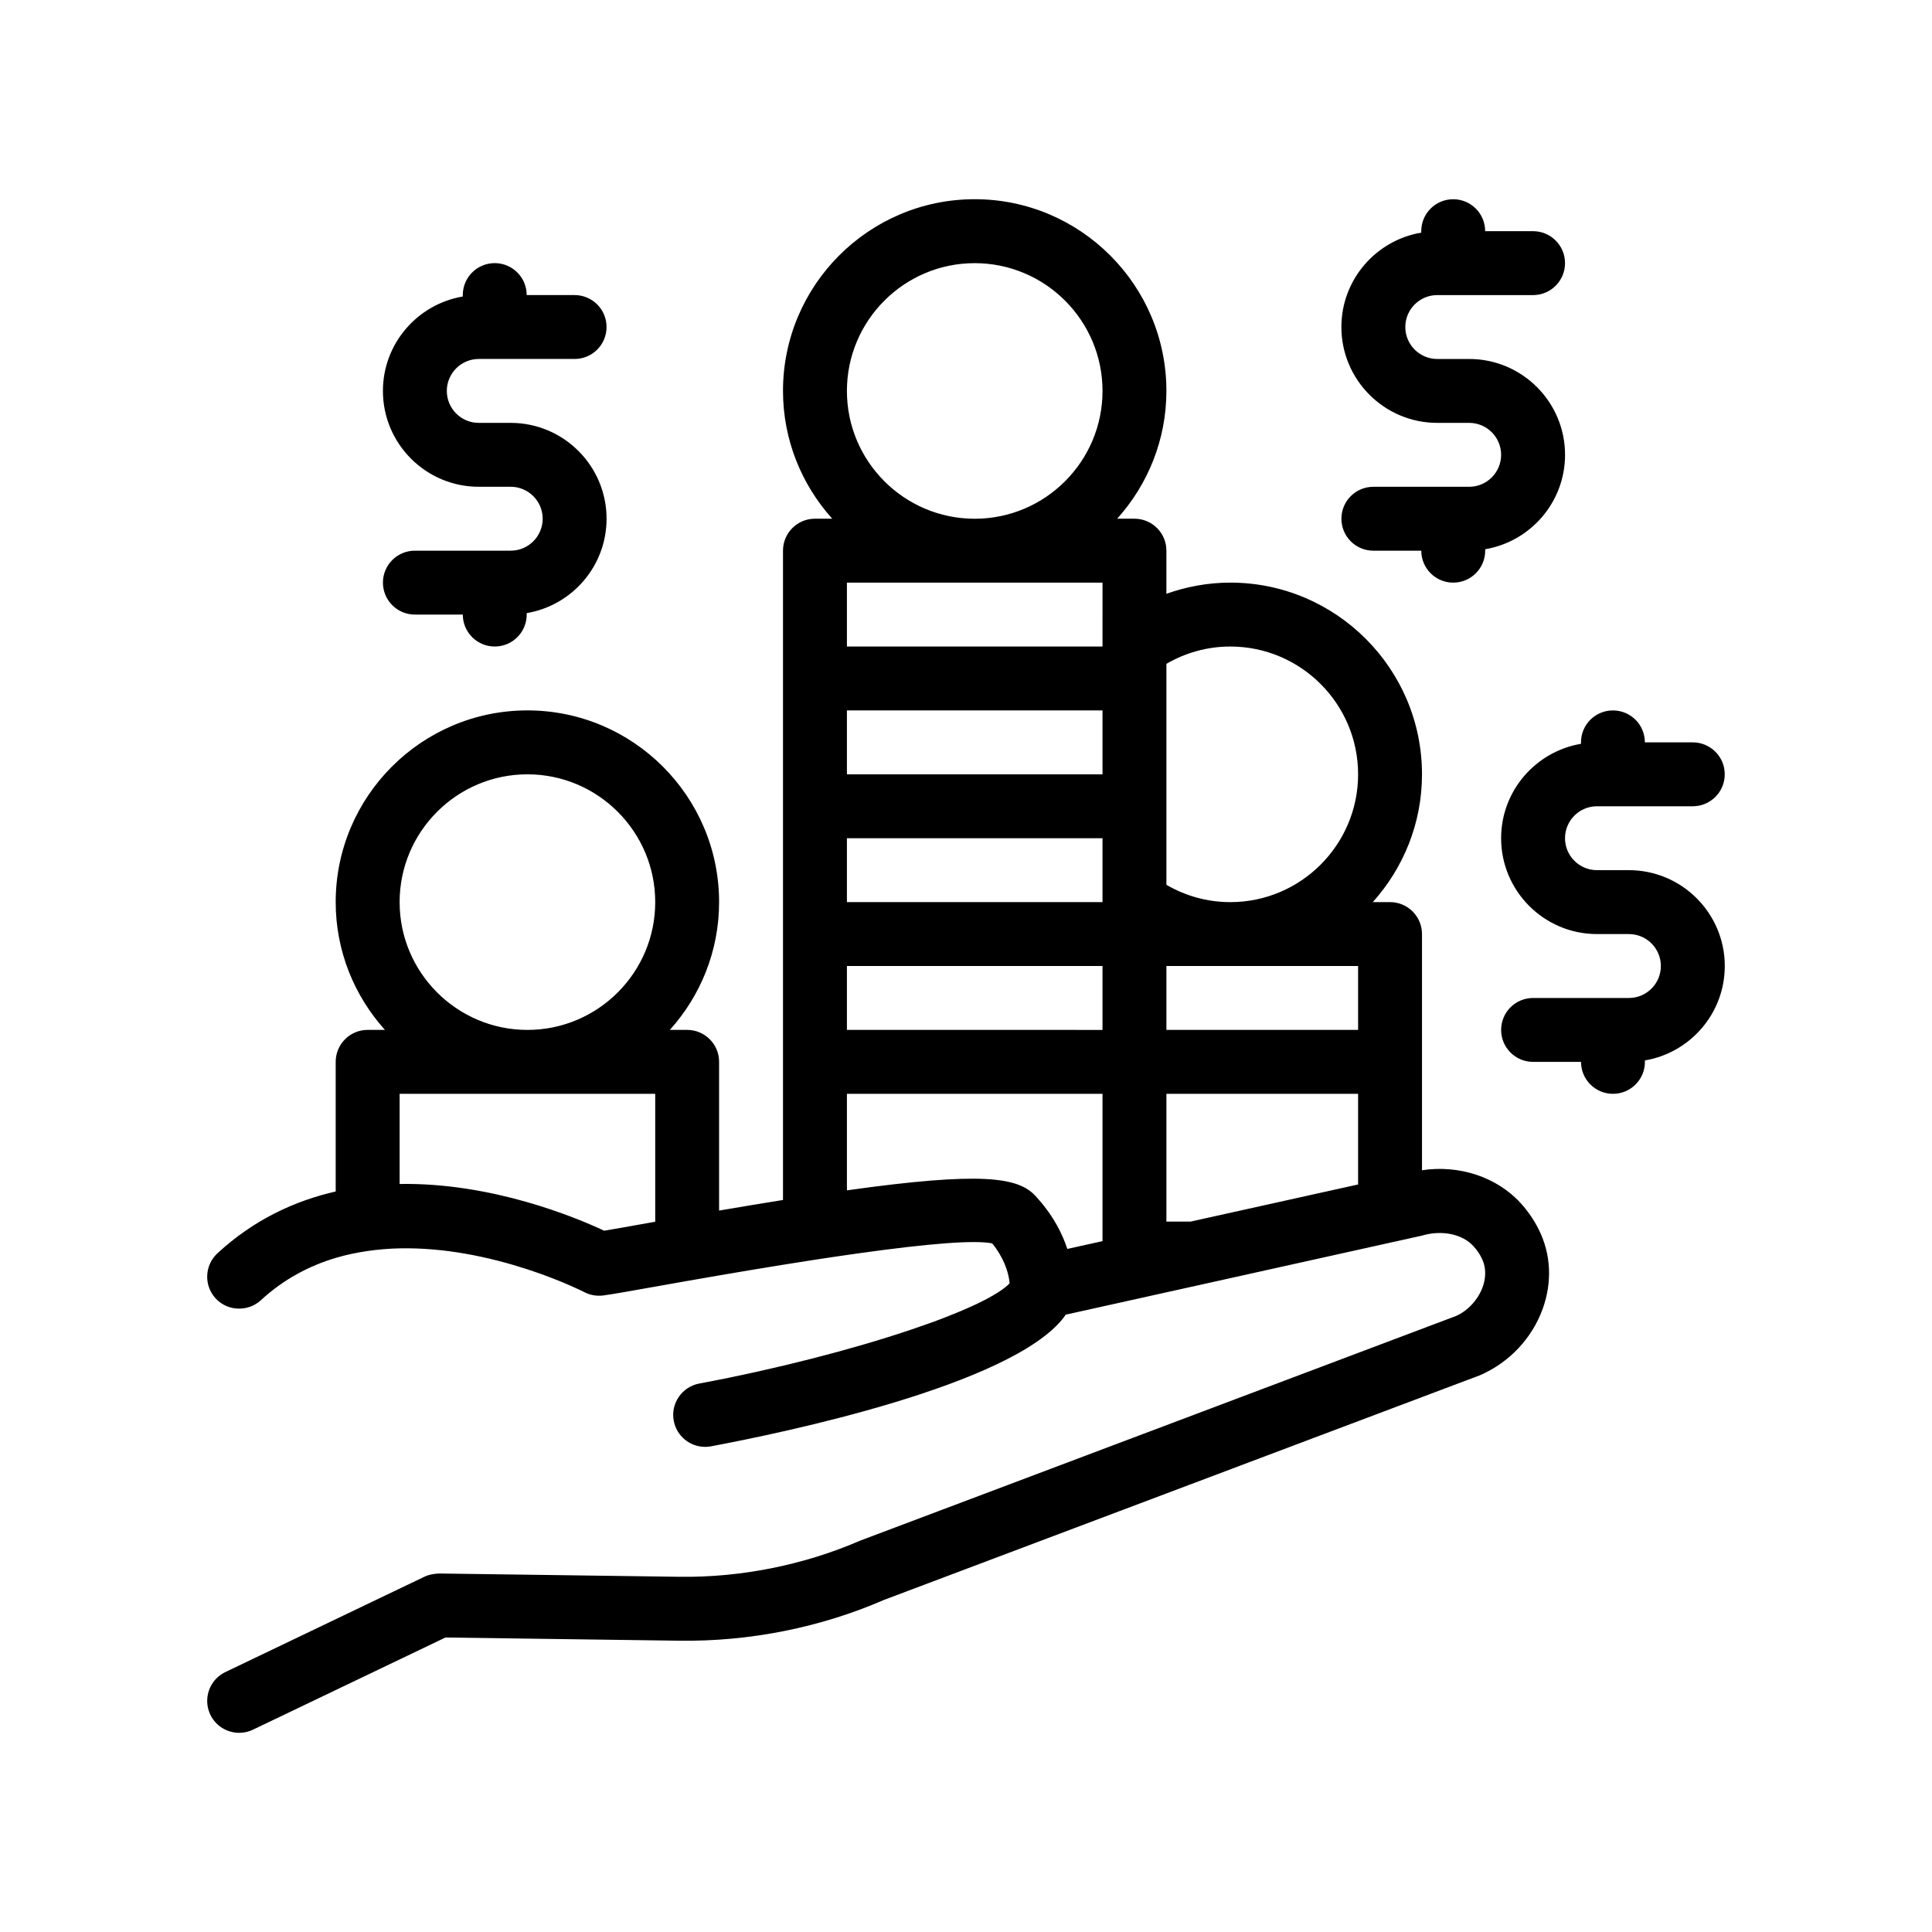 <?xml version="1.0" encoding="UTF-8"?>
<!-- Uploaded to: ICON Repo, www.svgrepo.com, Generator: ICON Repo Mixer Tools -->
<svg fill="#000000" width="800px" height="800px" version="1.1" viewBox="144 144 512 512" xmlns="http://www.w3.org/2000/svg">
 <path d="m547.03 462.88c-6.414-7.055-16.473-10.23-26.188-8.75v-62.594c0-4.676-3.789-8.465-8.465-8.465h-4.578c8.082-8.996 13.043-20.848 13.043-33.867 0-28.012-22.789-50.805-50.801-50.805-5.945 0-11.629 1.082-16.934 2.961v-11.43c0-4.676-3.789-8.469-8.469-8.469h-4.574c8.082-8.996 13.043-20.848 13.043-33.867 0-28.012-22.789-50.801-50.805-50.801-28.012 0-50.801 22.789-50.801 50.801 0 13.02 4.961 24.867 13.043 33.867h-4.574c-4.68 0-8.469 3.789-8.469 8.469v172.08c-5.215 0.832-10.848 1.762-16.934 2.805v-39.414c0-4.676-3.789-8.469-8.469-8.469h-4.574c8.082-8.996 13.043-20.848 13.043-33.867 0-28.012-22.789-50.801-50.801-50.801-28.016 0-50.805 22.789-50.805 50.801 0 13.02 4.961 24.867 13.043 33.867h-4.574c-4.68 0-8.469 3.789-8.469 8.469v34.359c-10.906 2.481-21.703 7.488-31.336 16.375-3.43 3.176-3.648 8.531-0.473 11.965 1.668 1.812 3.934 2.699 6.219 2.699 2.055 0 4.121-0.719 5.75-2.215 6.027-5.566 12.809-9.125 19.844-11.227 2.793-0.832 5.621-1.414 8.465-1.828 2.82-0.406 5.652-0.641 8.469-0.699 5.918-0.125 11.742 0.434 17.199 1.375 12.277 2.125 22.676 6.144 27.977 8.469 2.336 1.02 3.688 1.707 3.769 1.754 1.523 0.797 3.273 1.094 4.988 0.891 2.18-0.277 7.621-1.246 15-2.562 0.156-0.031 0.309-0.051 0.465-0.082 2.324-0.418 4.566-0.812 6.801-1.203 2.898-0.508 5.719-0.996 8.469-1.473 6-1.027 11.652-1.969 16.934-2.82 2.922-0.473 5.762-0.922 8.465-1.336 3.961-0.609 7.633-1.148 11.113-1.637 19.23-2.707 31.25-3.621 35.859-2.695 0.766 0.918 1.371 1.812 1.898 2.695 2.172 3.586 2.629 6.691 2.715 7.891-0.18 0.191-0.379 0.383-0.594 0.578-0.953 0.848-2.273 1.75-3.906 2.691-3.125 1.809-7.41 3.758-12.621 5.773-2.902 1.125-6.098 2.266-9.516 3.41-15.262 5.113-35.18 10.277-55.602 14.102-4.594 0.863-7.633 5.285-6.762 9.879 0.762 4.066 4.316 6.906 8.309 6.906 0.516 0 1.043-0.047 1.562-0.145 18.801-3.523 79.656-16.133 93.492-34.16 0.18-0.238 0.328-0.484 0.5-0.727l26.469-5.875 8.414-1.863 38.152-8.469 12.922-2.867 8.41-1.863c0.02-0.004 0.039-0.012 0.059-0.016 5.231-1.559 10.711-0.434 13.66 2.82 0.863 0.934 1.57 1.969 2.137 3.102 1.48 2.934 0.969 5.812 0.281 7.719-1.238 3.406-4.012 6.324-7.039 7.652l-157.97 59.559c-14.941 6.484-31.766 9.801-47.871 9.562l-63.742-0.871c-1.203 0.07-2.59 0.266-3.769 0.832l-49.148 23.539-3.656 1.75c-4.219 2.016-6 7.074-3.984 11.297 1.457 3.031 4.488 4.805 7.648 4.805 1.223 0 2.473-0.262 3.648-0.832l51.016-24.43 61.758 0.848c18.859 0.293 37.734-3.531 54.461-10.809l157.96-59.547c7.715-3.352 13.766-9.758 16.594-17.574 2.578-7.113 2.203-14.609-1.059-21.074-1.254-2.512-2.852-4.844-4.738-6.918zm-87.527 4.856h-6.394v-33.867h50.801v24.027zm-91.062-220.13c0-18.672 15.191-33.867 33.867-33.867 18.68 0 33.871 15.195 33.871 33.867s-15.191 33.867-33.871 33.867c-18.68-0.004-33.867-15.199-33.867-33.867zm135.47 101.6c0 18.672-15.191 33.867-33.867 33.867-6.172 0-11.945-1.684-16.934-4.586v-58.566c4.988-2.898 10.762-4.586 16.934-4.586 18.676 0 33.867 15.195 33.867 33.871zm0 67.73h-50.801v-16.93h50.801zm-76.207 0h-59.262v-16.93h67.734v16.934zm-59.262-50.797h67.734v16.934h-67.734zm67.734-33.867v16.934h-67.734v-16.934zm0-20.828v3.891h-67.734v-16.934h67.738zm-67.734 148.01v-25.582h67.734v39.043l-8.469 1.875-0.855 0.191c-1.301-3.961-3.606-8.586-7.609-13.109-0.301-0.344-0.594-0.684-0.918-1.027-4.57-4.852-14.117-6.414-49.883-1.391zm-52.578 8.633c-5.019 0.898-9.094 1.629-11.75 2.062-7.473-3.5-29.703-12.801-54.211-12.383v-23.895h67.738v33.902c-0.598 0.102-1.168 0.203-1.777 0.312zm-65.961-85.016c0-18.676 15.191-33.867 33.871-33.867 18.676 0 33.867 15.195 33.867 33.867s-15.191 33.867-33.867 33.867c-18.68-0.004-33.871-15.195-33.871-33.867zm291.91-118.54c0-4.664-3.793-8.465-8.465-8.465h-8.469c-14.008 0-25.398-11.395-25.398-25.402 0-12.559 9.168-22.992 21.164-25.016v-0.383c0-4.676 3.789-8.465 8.469-8.465 4.68 0 8.469 3.789 8.469 8.465h12.699c4.68 0 8.465 3.789 8.465 8.469 0 4.676-3.785 8.469-8.465 8.469h-25.395c-4.672 0-8.465 3.797-8.465 8.465 0 4.664 3.793 8.465 8.465 8.465h8.469c14.008 0 25.398 11.395 25.398 25.402 0 12.559-9.168 22.992-21.164 25.02v0.383c0 4.676-3.789 8.465-8.469 8.465s-8.469-3.789-8.469-8.465h-12.699c-4.68 0-8.465-3.789-8.465-8.469 0-4.676 3.785-8.465 8.465-8.465h25.395c4.672 0 8.465-3.801 8.465-8.473zm-254 16.934c0-4.664-3.793-8.465-8.469-8.465h-8.465c-14.008 0-25.402-11.391-25.402-25.402 0-12.559 9.176-22.992 21.164-25.02v-0.379c0-4.676 3.789-8.469 8.465-8.469 4.68 0 8.469 3.789 8.469 8.469h12.699c4.68 0 8.469 3.789 8.469 8.465 0 4.676-3.789 8.465-8.469 8.465h-25.395c-4.672 0-8.469 3.805-8.469 8.469 0 4.672 3.793 8.469 8.469 8.469h8.465c14.008 0 25.402 11.395 25.402 25.398 0 12.566-9.168 22.992-21.164 25.02v0.383c0 4.676-3.789 8.465-8.469 8.465-4.676 0-8.465-3.789-8.465-8.465h-12.699c-4.68 0-8.469-3.793-8.469-8.469s3.789-8.465 8.469-8.465h25.395c4.676 0 8.469-3.797 8.469-8.469zm313.27 118.54c0 12.559-9.168 22.992-21.164 25.02v0.383c0 4.676-3.785 8.465-8.465 8.465-4.68 0-8.469-3.789-8.469-8.465h-12.703c-4.68 0-8.469-3.793-8.469-8.469 0-4.676 3.789-8.465 8.469-8.465h25.395c4.672 0 8.469-3.797 8.469-8.469 0-4.664-3.797-8.469-8.469-8.469h-8.465c-14.008 0-25.402-11.391-25.402-25.398 0-12.559 9.176-22.992 21.164-25.02v-0.383c0-4.676 3.789-8.465 8.469-8.465 4.68 0 8.465 3.789 8.465 8.465h12.699c4.676 0 8.465 3.789 8.465 8.469 0 4.676-3.789 8.465-8.465 8.465h-25.395c-4.672 0-8.469 3.797-8.469 8.469 0 4.664 3.797 8.465 8.469 8.465h8.465c14.012 0 25.406 11.395 25.406 25.402z"/>
</svg>